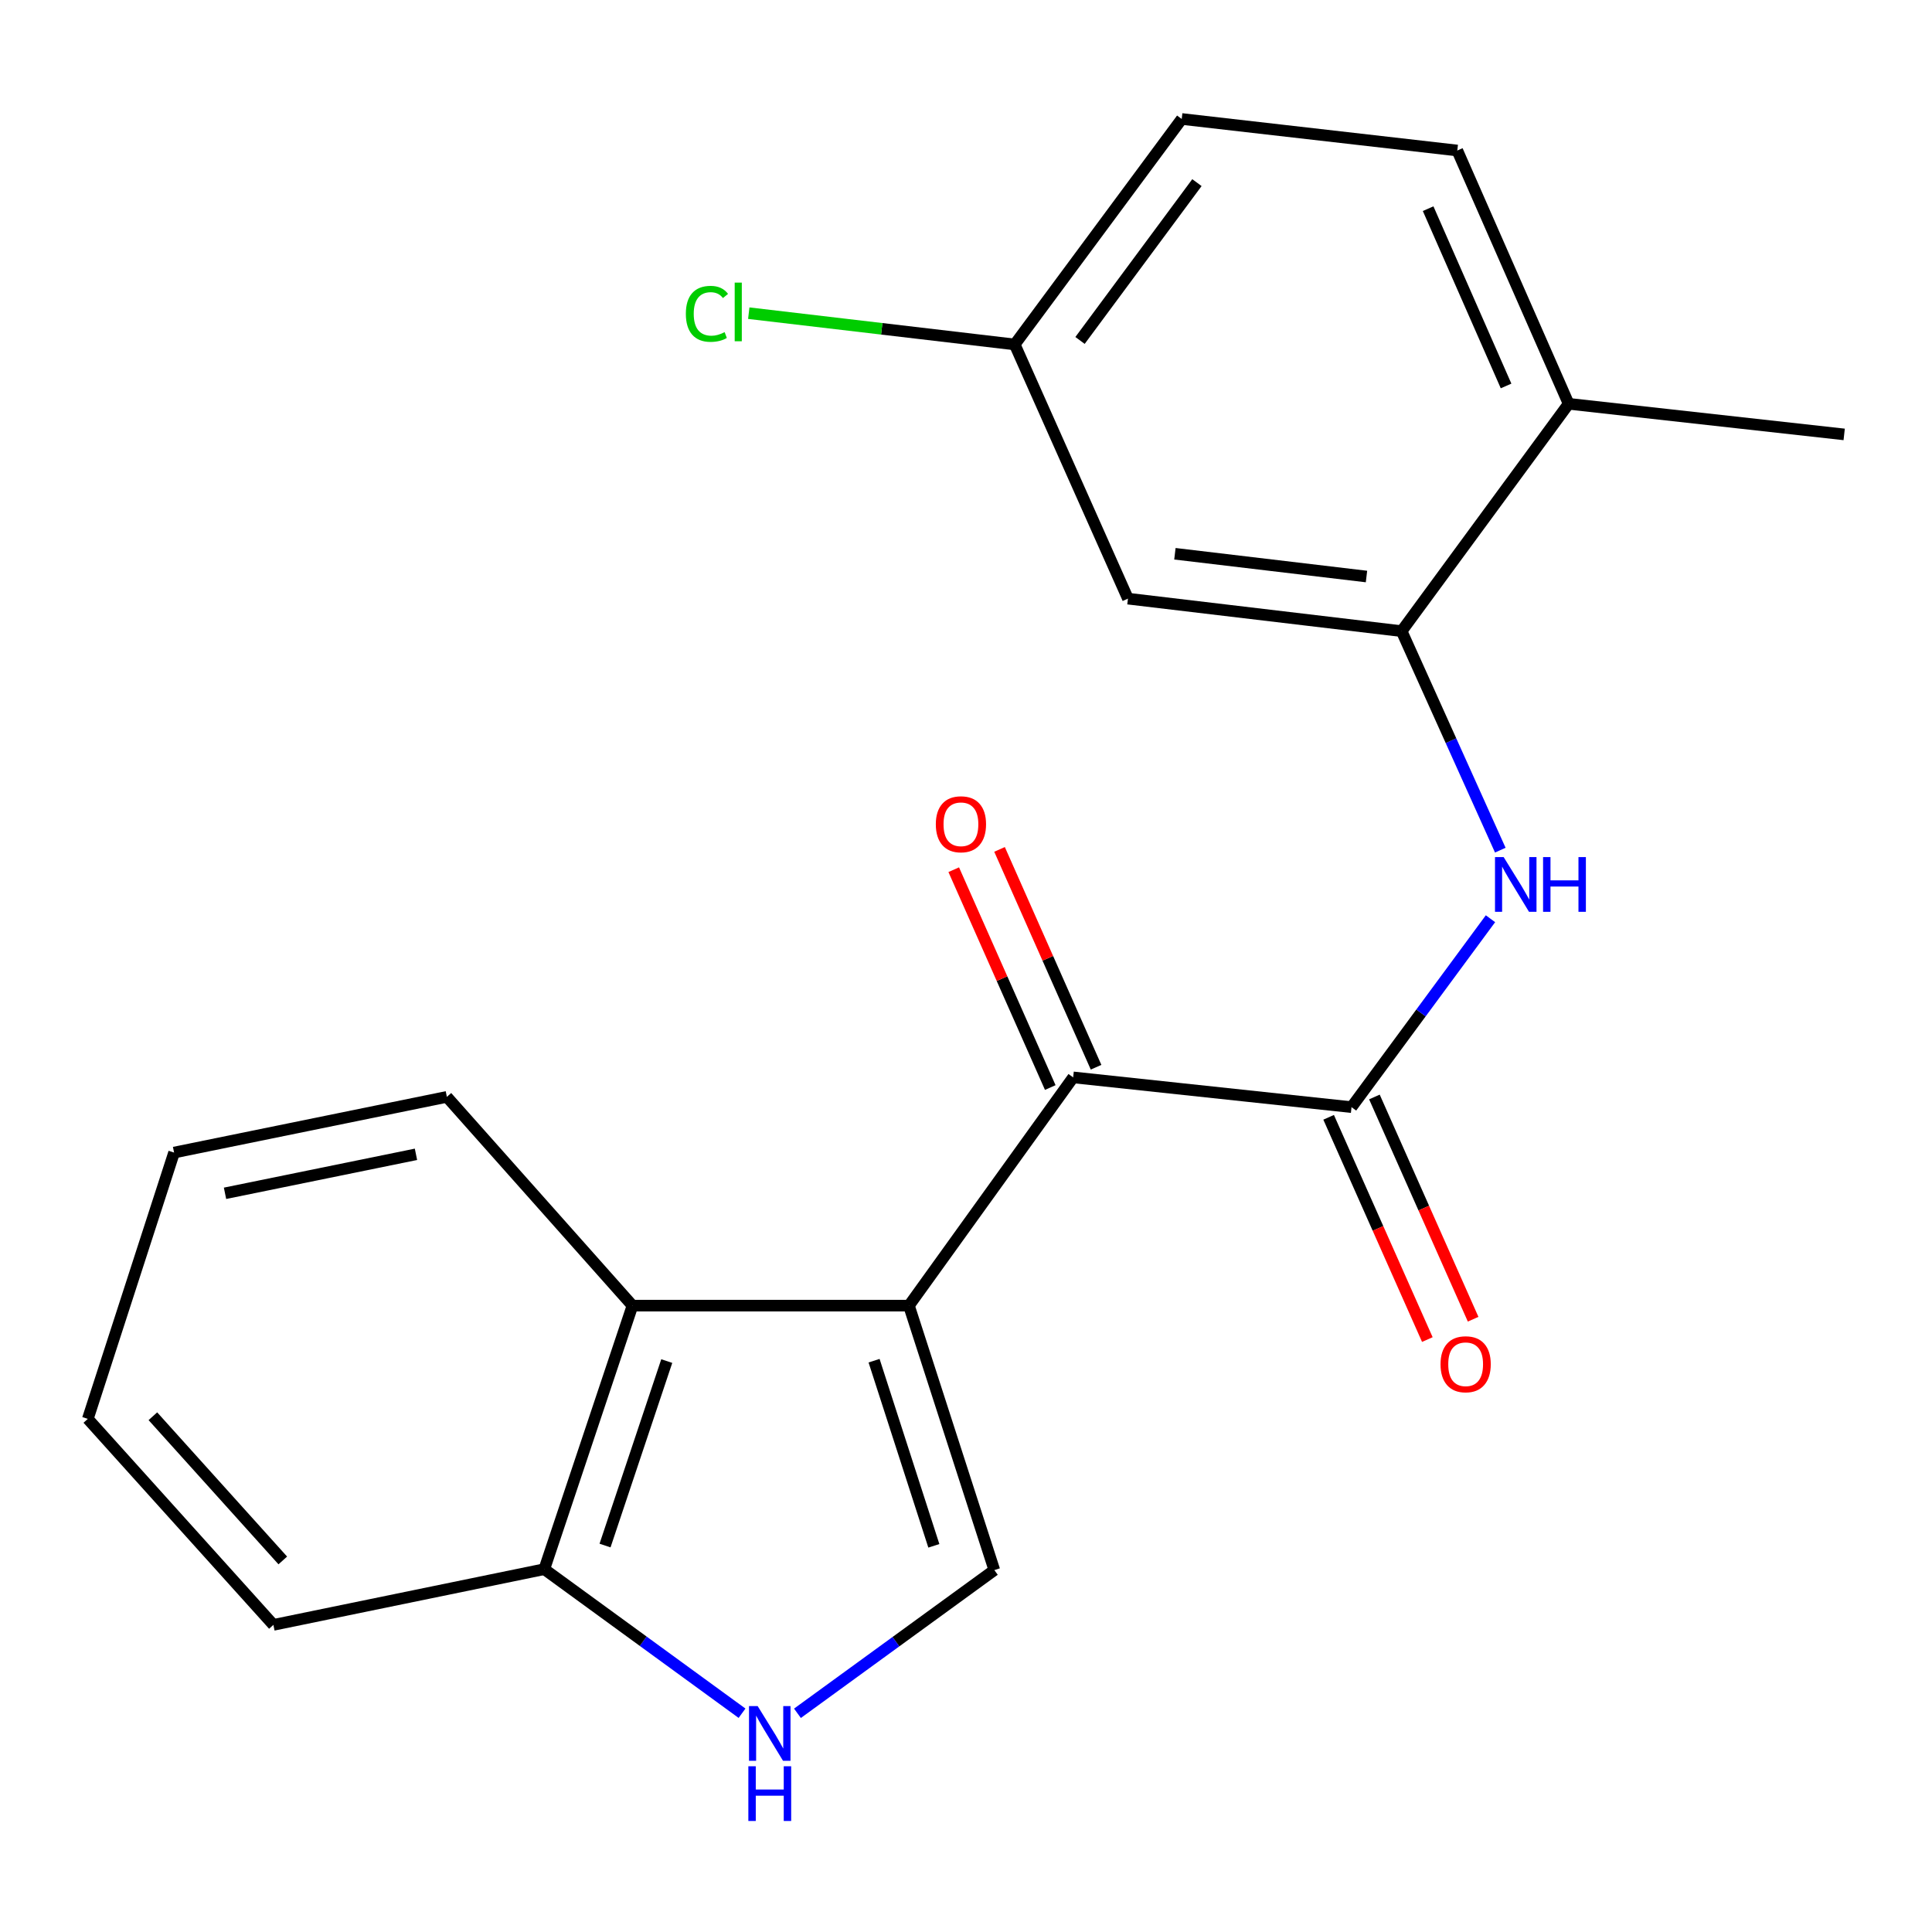 <?xml version='1.0' encoding='iso-8859-1'?>
<svg version='1.1' baseProfile='full'
              xmlns='http://www.w3.org/2000/svg'
                      xmlns:rdkit='http://www.rdkit.org/xml'
                      xmlns:xlink='http://www.w3.org/1999/xlink'
                  xml:space='preserve'
width='1000px' height='1000px' viewBox='0 0 1000 1000'>
<!-- END OF HEADER -->
<rect style='opacity:1.0;fill:#FFFFFF;stroke:none' width='1000' height='1000' x='0' y='0'> </rect>
<path class='bond-0' d='M 470.464,675.794 L 555.469,557.651' style='fill:none;fill-rule:evenodd;stroke:#000000;stroke-width:6px;stroke-linecap:butt;stroke-linejoin:miter;stroke-opacity:1' />
<path class='bond-2' d='M 470.464,675.794 L 514.667,812.68' style='fill:none;fill-rule:evenodd;stroke:#000000;stroke-width:6px;stroke-linecap:butt;stroke-linejoin:miter;stroke-opacity:1' />
<path class='bond-2' d='M 452.416,704.296 L 483.358,800.116' style='fill:none;fill-rule:evenodd;stroke:#000000;stroke-width:6px;stroke-linecap:butt;stroke-linejoin:miter;stroke-opacity:1' />
<path class='bond-5' d='M 470.464,675.794 L 327.368,675.794' style='fill:none;fill-rule:evenodd;stroke:#000000;stroke-width:6px;stroke-linecap:butt;stroke-linejoin:miter;stroke-opacity:1' />
<path class='bond-1' d='M 555.469,557.651 L 699.545,573.053' style='fill:none;fill-rule:evenodd;stroke:#000000;stroke-width:6px;stroke-linecap:butt;stroke-linejoin:miter;stroke-opacity:1' />
<path class='bond-11' d='M 567.324,552.398 L 542.343,496.023' style='fill:none;fill-rule:evenodd;stroke:#000000;stroke-width:6px;stroke-linecap:butt;stroke-linejoin:miter;stroke-opacity:1' />
<path class='bond-11' d='M 542.343,496.023 L 517.362,439.648' style='fill:none;fill-rule:evenodd;stroke:#FF0000;stroke-width:6px;stroke-linecap:butt;stroke-linejoin:miter;stroke-opacity:1' />
<path class='bond-11' d='M 543.614,562.905 L 518.633,506.53' style='fill:none;fill-rule:evenodd;stroke:#000000;stroke-width:6px;stroke-linecap:butt;stroke-linejoin:miter;stroke-opacity:1' />
<path class='bond-11' d='M 518.633,506.53 L 493.652,450.155' style='fill:none;fill-rule:evenodd;stroke:#FF0000;stroke-width:6px;stroke-linecap:butt;stroke-linejoin:miter;stroke-opacity:1' />
<path class='bond-3' d='M 699.545,573.053 L 735.506,524.293' style='fill:none;fill-rule:evenodd;stroke:#000000;stroke-width:6px;stroke-linecap:butt;stroke-linejoin:miter;stroke-opacity:1' />
<path class='bond-3' d='M 735.506,524.293 L 771.467,475.533' style='fill:none;fill-rule:evenodd;stroke:#0000FF;stroke-width:6px;stroke-linecap:butt;stroke-linejoin:miter;stroke-opacity:1' />
<path class='bond-9' d='M 687.695,578.317 L 713.242,635.836' style='fill:none;fill-rule:evenodd;stroke:#000000;stroke-width:6px;stroke-linecap:butt;stroke-linejoin:miter;stroke-opacity:1' />
<path class='bond-9' d='M 713.242,635.836 L 738.79,693.355' style='fill:none;fill-rule:evenodd;stroke:#FF0000;stroke-width:6px;stroke-linecap:butt;stroke-linejoin:miter;stroke-opacity:1' />
<path class='bond-9' d='M 711.396,567.79 L 736.943,625.309' style='fill:none;fill-rule:evenodd;stroke:#000000;stroke-width:6px;stroke-linecap:butt;stroke-linejoin:miter;stroke-opacity:1' />
<path class='bond-9' d='M 736.943,625.309 L 762.491,682.828' style='fill:none;fill-rule:evenodd;stroke:#FF0000;stroke-width:6px;stroke-linecap:butt;stroke-linejoin:miter;stroke-opacity:1' />
<path class='bond-4' d='M 514.667,812.68 L 463.713,849.74' style='fill:none;fill-rule:evenodd;stroke:#000000;stroke-width:6px;stroke-linecap:butt;stroke-linejoin:miter;stroke-opacity:1' />
<path class='bond-4' d='M 463.713,849.74 L 412.76,886.799' style='fill:none;fill-rule:evenodd;stroke:#0000FF;stroke-width:6px;stroke-linecap:butt;stroke-linejoin:miter;stroke-opacity:1' />
<path class='bond-6' d='M 776.551,440.037 L 751.015,383.36' style='fill:none;fill-rule:evenodd;stroke:#0000FF;stroke-width:6px;stroke-linecap:butt;stroke-linejoin:miter;stroke-opacity:1' />
<path class='bond-6' d='M 751.015,383.36 L 725.479,326.683' style='fill:none;fill-rule:evenodd;stroke:#000000;stroke-width:6px;stroke-linecap:butt;stroke-linejoin:miter;stroke-opacity:1' />
<path class='bond-21' d='M 384.077,886.77 L 332.901,849.487' style='fill:none;fill-rule:evenodd;stroke:#0000FF;stroke-width:6px;stroke-linecap:butt;stroke-linejoin:miter;stroke-opacity:1' />
<path class='bond-21' d='M 332.901,849.487 L 281.725,812.205' style='fill:none;fill-rule:evenodd;stroke:#000000;stroke-width:6px;stroke-linecap:butt;stroke-linejoin:miter;stroke-opacity:1' />
<path class='bond-7' d='M 327.368,675.794 L 281.725,812.205' style='fill:none;fill-rule:evenodd;stroke:#000000;stroke-width:6px;stroke-linecap:butt;stroke-linejoin:miter;stroke-opacity:1' />
<path class='bond-7' d='M 345.115,704.484 L 313.165,799.972' style='fill:none;fill-rule:evenodd;stroke:#000000;stroke-width:6px;stroke-linecap:butt;stroke-linejoin:miter;stroke-opacity:1' />
<path class='bond-16' d='M 327.368,675.794 L 231.298,567.737' style='fill:none;fill-rule:evenodd;stroke:#000000;stroke-width:6px;stroke-linecap:butt;stroke-linejoin:miter;stroke-opacity:1' />
<path class='bond-8' d='M 725.479,326.683 L 583.823,309.855' style='fill:none;fill-rule:evenodd;stroke:#000000;stroke-width:6px;stroke-linecap:butt;stroke-linejoin:miter;stroke-opacity:1' />
<path class='bond-8' d='M 707.29,298.406 L 608.131,286.627' style='fill:none;fill-rule:evenodd;stroke:#000000;stroke-width:6px;stroke-linecap:butt;stroke-linejoin:miter;stroke-opacity:1' />
<path class='bond-10' d='M 725.479,326.683 L 811.925,209.002' style='fill:none;fill-rule:evenodd;stroke:#000000;stroke-width:6px;stroke-linecap:butt;stroke-linejoin:miter;stroke-opacity:1' />
<path class='bond-17' d='M 281.725,812.205 L 141.51,841.034' style='fill:none;fill-rule:evenodd;stroke:#000000;stroke-width:6px;stroke-linecap:butt;stroke-linejoin:miter;stroke-opacity:1' />
<path class='bond-13' d='M 583.823,309.855 L 525.213,178.285' style='fill:none;fill-rule:evenodd;stroke:#000000;stroke-width:6px;stroke-linecap:butt;stroke-linejoin:miter;stroke-opacity:1' />
<path class='bond-12' d='M 811.925,209.002 L 754.294,77.907' style='fill:none;fill-rule:evenodd;stroke:#000000;stroke-width:6px;stroke-linecap:butt;stroke-linejoin:miter;stroke-opacity:1' />
<path class='bond-12' d='M 779.539,199.774 L 739.198,108.008' style='fill:none;fill-rule:evenodd;stroke:#000000;stroke-width:6px;stroke-linecap:butt;stroke-linejoin:miter;stroke-opacity:1' />
<path class='bond-18' d='M 811.925,209.002 L 954.545,224.85' style='fill:none;fill-rule:evenodd;stroke:#000000;stroke-width:6px;stroke-linecap:butt;stroke-linejoin:miter;stroke-opacity:1' />
<path class='bond-14' d='M 754.294,77.907 L 611.659,61.583' style='fill:none;fill-rule:evenodd;stroke:#000000;stroke-width:6px;stroke-linecap:butt;stroke-linejoin:miter;stroke-opacity:1' />
<path class='bond-15' d='M 525.213,178.285 L 456.386,170.191' style='fill:none;fill-rule:evenodd;stroke:#000000;stroke-width:6px;stroke-linecap:butt;stroke-linejoin:miter;stroke-opacity:1' />
<path class='bond-15' d='M 456.386,170.191 L 387.559,162.097' style='fill:none;fill-rule:evenodd;stroke:#00CC00;stroke-width:6px;stroke-linecap:butt;stroke-linejoin:miter;stroke-opacity:1' />
<path class='bond-23' d='M 525.213,178.285 L 611.659,61.583' style='fill:none;fill-rule:evenodd;stroke:#000000;stroke-width:6px;stroke-linecap:butt;stroke-linejoin:miter;stroke-opacity:1' />
<path class='bond-23' d='M 559.019,176.216 L 619.531,94.525' style='fill:none;fill-rule:evenodd;stroke:#000000;stroke-width:6px;stroke-linecap:butt;stroke-linejoin:miter;stroke-opacity:1' />
<path class='bond-19' d='M 231.298,567.737 L 90.104,596.566' style='fill:none;fill-rule:evenodd;stroke:#000000;stroke-width:6px;stroke-linecap:butt;stroke-linejoin:miter;stroke-opacity:1' />
<path class='bond-19' d='M 215.307,597.471 L 116.471,617.651' style='fill:none;fill-rule:evenodd;stroke:#000000;stroke-width:6px;stroke-linecap:butt;stroke-linejoin:miter;stroke-opacity:1' />
<path class='bond-22' d='M 141.51,841.034 L 45.455,734.404' style='fill:none;fill-rule:evenodd;stroke:#000000;stroke-width:6px;stroke-linecap:butt;stroke-linejoin:miter;stroke-opacity:1' />
<path class='bond-22' d='M 146.37,807.682 L 79.131,733.041' style='fill:none;fill-rule:evenodd;stroke:#000000;stroke-width:6px;stroke-linecap:butt;stroke-linejoin:miter;stroke-opacity:1' />
<path class='bond-20' d='M 90.104,596.566 L 45.455,734.404' style='fill:none;fill-rule:evenodd;stroke:#000000;stroke-width:6px;stroke-linecap:butt;stroke-linejoin:miter;stroke-opacity:1' />
<path  class='atom-4' d='M 778.29 443.632
L 787.57 458.632
Q 788.49 460.112, 789.97 462.792
Q 791.45 465.472, 791.53 465.632
L 791.53 443.632
L 795.29 443.632
L 795.29 471.952
L 791.41 471.952
L 781.45 455.552
Q 780.29 453.632, 779.05 451.432
Q 777.85 449.232, 777.49 448.552
L 777.49 471.952
L 773.81 471.952
L 773.81 443.632
L 778.29 443.632
' fill='#0000FF'/>
<path  class='atom-4' d='M 798.69 443.632
L 802.53 443.632
L 802.53 455.672
L 817.01 455.672
L 817.01 443.632
L 820.85 443.632
L 820.85 471.952
L 817.01 471.952
L 817.01 458.872
L 802.53 458.872
L 802.53 471.952
L 798.69 471.952
L 798.69 443.632
' fill='#0000FF'/>
<path  class='atom-5' d='M 392.166 883.064
L 401.446 898.064
Q 402.366 899.544, 403.846 902.224
Q 405.326 904.904, 405.406 905.064
L 405.406 883.064
L 409.166 883.064
L 409.166 911.384
L 405.286 911.384
L 395.326 894.984
Q 394.166 893.064, 392.926 890.864
Q 391.726 888.664, 391.366 887.984
L 391.366 911.384
L 387.686 911.384
L 387.686 883.064
L 392.166 883.064
' fill='#0000FF'/>
<path  class='atom-5' d='M 387.346 914.216
L 391.186 914.216
L 391.186 926.256
L 405.666 926.256
L 405.666 914.216
L 409.506 914.216
L 409.506 942.536
L 405.666 942.536
L 405.666 929.456
L 391.186 929.456
L 391.186 942.536
L 387.346 942.536
L 387.346 914.216
' fill='#0000FF'/>
<path  class='atom-10' d='M 745.616 706.13
Q 745.616 699.33, 748.976 695.53
Q 752.336 691.73, 758.616 691.73
Q 764.896 691.73, 768.256 695.53
Q 771.616 699.33, 771.616 706.13
Q 771.616 713.01, 768.216 716.93
Q 764.816 720.81, 758.616 720.81
Q 752.376 720.81, 748.976 716.93
Q 745.616 713.05, 745.616 706.13
M 758.616 717.61
Q 762.936 717.61, 765.256 714.73
Q 767.616 711.81, 767.616 706.13
Q 767.616 700.57, 765.256 697.77
Q 762.936 694.93, 758.616 694.93
Q 754.296 694.93, 751.936 697.73
Q 749.616 700.53, 749.616 706.13
Q 749.616 711.85, 751.936 714.73
Q 754.296 717.61, 758.616 717.61
' fill='#FF0000'/>
<path  class='atom-12' d='M 484.378 426.637
Q 484.378 419.837, 487.738 416.037
Q 491.098 412.237, 497.378 412.237
Q 503.658 412.237, 507.018 416.037
Q 510.378 419.837, 510.378 426.637
Q 510.378 433.517, 506.978 437.437
Q 503.578 441.317, 497.378 441.317
Q 491.138 441.317, 487.738 437.437
Q 484.378 433.557, 484.378 426.637
M 497.378 438.117
Q 501.698 438.117, 504.018 435.237
Q 506.378 432.317, 506.378 426.637
Q 506.378 421.077, 504.018 418.277
Q 501.698 415.437, 497.378 415.437
Q 493.058 415.437, 490.698 418.237
Q 488.378 421.037, 488.378 426.637
Q 488.378 432.357, 490.698 435.237
Q 493.058 438.117, 497.378 438.117
' fill='#FF0000'/>
<path  class='atom-16' d='M 354.997 162.437
Q 354.997 155.397, 358.277 151.717
Q 361.597 147.997, 367.877 147.997
Q 373.717 147.997, 376.837 152.117
L 374.197 154.277
Q 371.917 151.277, 367.877 151.277
Q 363.597 151.277, 361.317 154.157
Q 359.077 156.997, 359.077 162.437
Q 359.077 168.037, 361.397 170.917
Q 363.757 173.797, 368.317 173.797
Q 371.437 173.797, 375.077 171.917
L 376.197 174.917
Q 374.717 175.877, 372.477 176.437
Q 370.237 176.997, 367.757 176.997
Q 361.597 176.997, 358.277 173.237
Q 354.997 169.477, 354.997 162.437
' fill='#00CC00'/>
<path  class='atom-16' d='M 380.277 146.277
L 383.957 146.277
L 383.957 176.637
L 380.277 176.637
L 380.277 146.277
' fill='#00CC00'/>
</svg>
